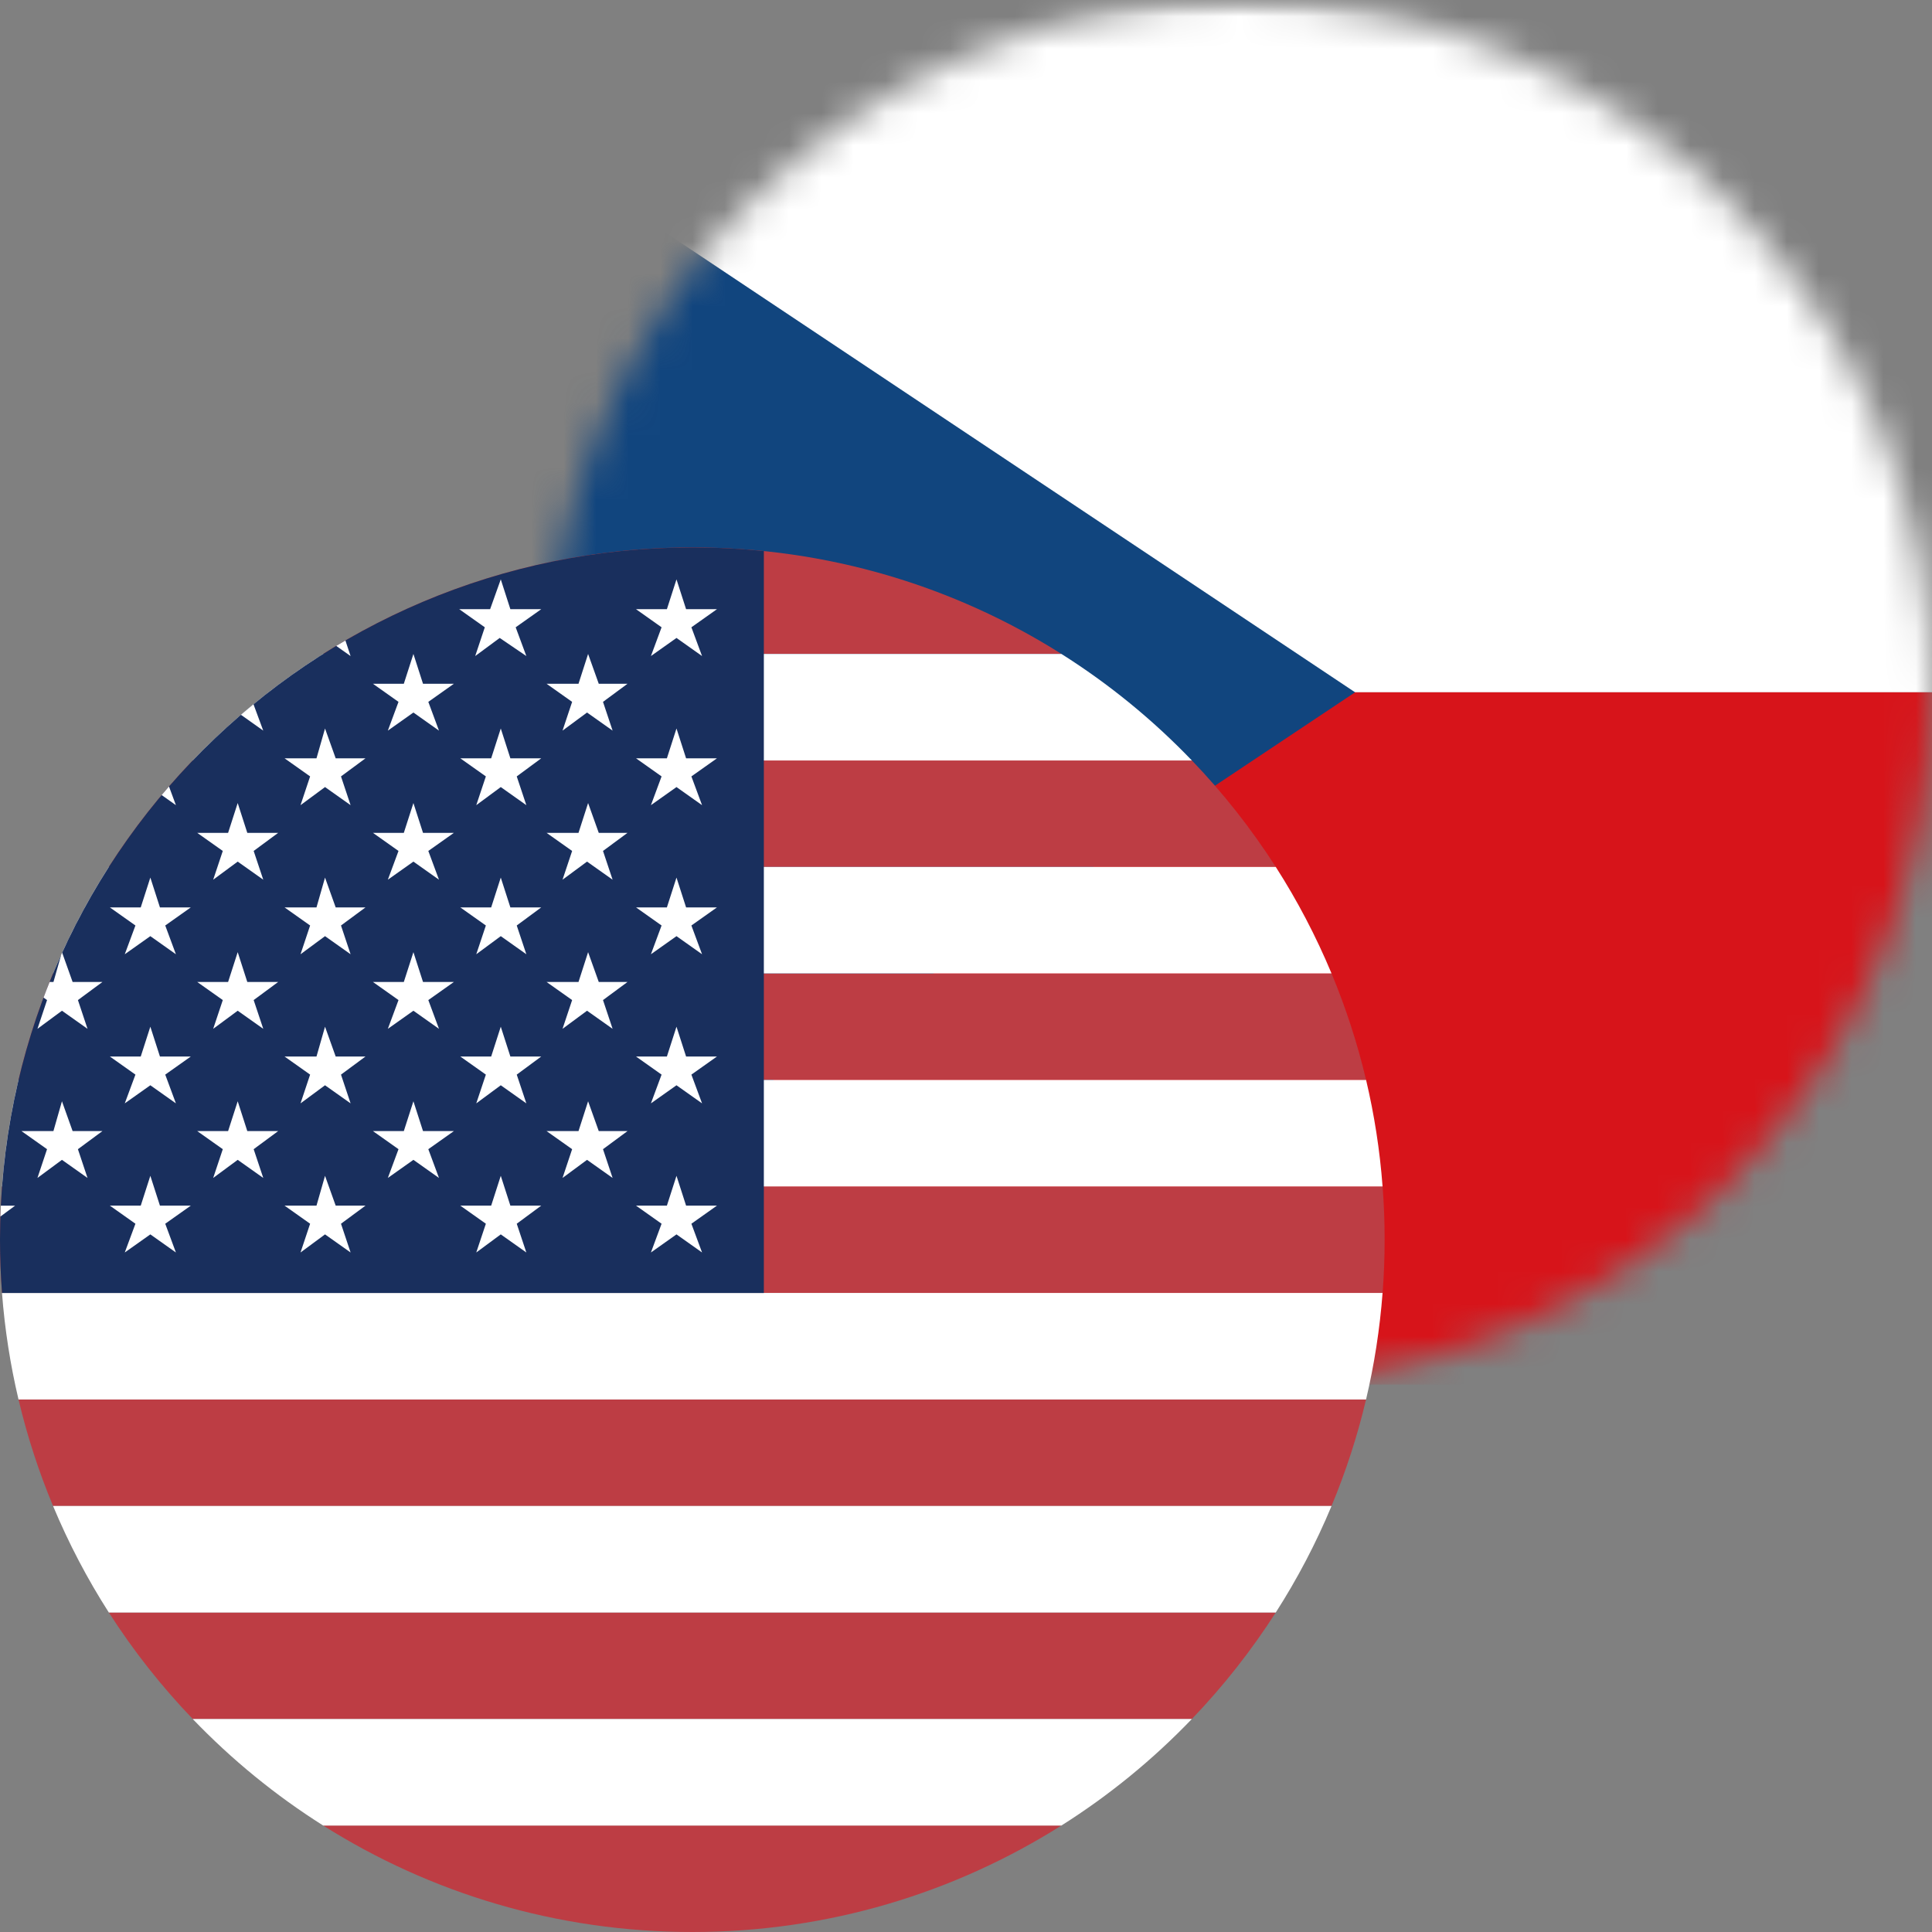 <svg fill="none" height="60" viewBox="0 0 60 60" width="60" xmlns="http://www.w3.org/2000/svg" xmlns:xlink="http://www.w3.org/1999/xlink"><rect x="0" y="0" width="60" height="60" fill="#808080" stroke="none"/><mask id="a" height="43" maskUnits="userSpaceOnUse" width="43" x="17" y="0"><path d="m60 21.5c0-11.874-9.626-21.5-21.5-21.5s-21.5 9.626-21.5 21.5c0 11.874 9.626 21.5 21.5 21.5s21.5-9.626 21.5-21.5z" fill="#fff"/></mask><mask id="b" height="43" maskUnits="userSpaceOnUse" width="59" x="9" y="0"><path d="m67.167 0h-57.333v43h57.333z" fill="#fff"/></mask><g mask="url(#a)"><g mask="url(#b)"><path d="m9.833 0h57.333v21.5h-57.333z" fill="#fff"/><path d="m9.834 21.5h57.333v21.5h-57.333z" fill="#d7141a"/><path d="m42.083 21.5-32.25-21.5v43z" fill="#11457e"/></g></g><path d="m3.38 26.924c.76-1.187 1.634-2.295 2.606-3.308h31.029c.972 1.013 1.845 2.12 2.606 3.308z" fill="#bd3d44"/><path d="m.575 33.539c.269-1.14.63-2.246 1.072-3.308h39.705c.443 1.062.803 2.167 1.073 3.308z" fill="#bd3d44"/><path d="m.063 40.154c-.042-.546-.063-1.098-.063-1.654s.021-1.108.063-1.654h42.875c.042.546.063 1.097.063 1.654s-.021 1.108-.063 1.654z" fill="#bd3d44"/><path d="m1.648 46.77c-.443-1.062-.803-2.167-1.073-3.308h41.849c-.269 1.14-.63 2.246-1.073 3.308z" fill="#bd3d44"/><path d="m5.986 53.385c-.972-1.013-1.846-2.12-2.606-3.308h36.24c-.76 1.187-1.634 2.295-2.606 3.308z" fill="#bd3d44"/><path d="m32.962 56.693c-3.318 2.095-7.249 3.307-11.463 3.307s-8.145-1.212-11.463-3.307z" fill="#bd3d44"/><path d="m32.964 20.308h-22.927c3.318-2.095 7.249-3.308 11.463-3.308s8.145 1.212 11.463 3.308z" fill="#bd3d44"/><path d="m42.425 33.539c.254 1.074.427 2.179.512 3.308h-42.875c.086-1.129.259-2.234.513-3.308z" fill="#fff"/><path d="m39.62 26.923c.669 1.044 1.249 2.15 1.732 3.308h-39.705c.483-1.157 1.063-2.263 1.732-3.308z" fill="#fff"/><path d="m32.964 20.309c1.483.936 2.843 2.049 4.051 3.308h-31.029c1.208-1.259 2.569-2.372 4.051-3.308z" fill="#fff"/><path d="m42.424 43.462c.254-1.074.427-2.179.513-3.308h-42.875c.086 1.129.259 2.234.513 3.308z" fill="#fff"/><path d="m41.352 46.77h-39.704c.483 1.157 1.063 2.263 1.732 3.308h36.24c.669-1.044 1.25-2.15 1.732-3.308z" fill="#fff"/><path d="m37.014 53.386h-31.028c1.208 1.259 2.569 2.372 4.051 3.308h22.925c1.483-.936 2.843-2.049 4.051-3.308z" fill="#fff"/><path d="m23.722 17.114v23.041h-23.659c-.042-.546-.063-1.098-.063-1.654 0-11.874 9.626-21.5 21.5-21.5.75 0 1.492.038 2.222.113z" fill="#192f5d"/><g fill="#fff"><path d="m10.442 20.059c.094-.057.189-.113.285-.168l.161.484z"/><path d="m7.482 22.198c.129-.111.259-.22.39-.328l.303.82z"/><path d="m5.02 24.691c.075-.09.151-.179.228-.267l.215.581z"/><path d="m1.903 29.644c.009-.02.018-.04.027-.059l.325.911h.926l-.761.562.298.893-.794-.562-.761.562.298-.893-.109-.077c.061-.163.123-.324.188-.485h.12z"/><path d="m.004 38.898.003.002-.003-.009z"/><path d="m.012 37.781c.004-.113.008-.225.014-.338h.443z"/><path d="m15.85 18.919-.298-.926-.331.926h-.959l.794.562-.298.893.761-.562.827.562-.331-.893.794-.562z"/><path d="m21.307 18.919-.298-.926-.298.926h-.959l.794.562-.331.893.794-.562.794.562-.331-.893.794-.562z"/><path d="m13.137 21.235-.298-.926-.298.926h-.959l.794.562-.331.893.794-.562.794.562-.331-.893.794-.562z"/><path d="m18.595 21.235-.331-.926-.298.926h-.992l.794.562-.298.893.761-.562.794.562-.298-.893.761-.562z"/><path d="m10.425 23.55-.331-.926-.265.926h-.992l.794.562-.298.893.761-.562.794.562-.298-.893.761-.562z"/><path d="m15.85 23.55-.298-.926-.298.926h-.959l.794.562-.298.893.761-.562.794.562-.298-.893.761-.562z"/><path d="m21.307 23.55-.298-.926-.298.926h-.959l.794.562-.331.893.794-.562.794.562-.331-.893.794-.562z"/><path d="m7.68 25.865-.298-.926-.298.926h-.959l.794.562-.298.893.761-.562.794.562-.298-.893.761-.562z"/><path d="m13.137 25.865-.298-.926-.298.926h-.959l.794.562-.331.893.794-.562.794.562-.331-.893.794-.562z"/><path d="m18.595 25.865-.331-.926-.298.926h-.992l.794.562-.298.893.761-.562.794.562-.298-.893.761-.562z"/><path d="m4.967 28.18-.298-.926-.298.926h-.959l.794.562-.331.893.794-.562.794.562-.331-.893.794-.562z"/><path d="m10.425 28.18-.331-.926-.265.926h-.992l.794.562-.298.893.761-.562.794.562-.298-.893.761-.562z"/><path d="m15.85 28.18-.298-.926-.298.926h-.959l.794.562-.298.893.761-.562.794.562-.298-.893.761-.562z"/><path d="m21.307 28.18-.298-.926-.298.926h-.959l.794.562-.331.893.794-.562.794.562-.331-.893.794-.562z"/><path d="m7.68 30.496-.298-.926-.298.926h-.959l.794.562-.298.893.761-.562.794.562-.298-.893.761-.562z"/><path d="m13.137 30.496-.298-.926-.298.926h-.959l.794.562-.331.893.794-.562.794.562-.331-.893.794-.562z"/><path d="m18.595 30.496-.331-.926-.298.926h-.992l.794.562-.298.893.761-.562.794.562-.298-.893.761-.562z"/><path d="m4.967 32.811-.298-.926-.298.926h-.959l.794.562-.331.893.794-.562.794.562-.331-.893.794-.562z"/><path d="m10.425 32.811-.331-.926-.265.926h-.992l.794.562-.298.893.761-.562.794.562-.298-.893.761-.562z"/><path d="m15.85 32.811-.298-.926-.298.926h-.959l.794.562-.298.893.761-.562.794.562-.298-.893.761-.562z"/><path d="m21.307 32.811-.298-.926-.298.926h-.959l.794.562-.331.893.794-.562.794.562-.331-.893.794-.562z"/><path d="m2.255 35.127-.331-.926-.265.926h-.992l.794.562-.298.893.761-.562.794.562-.298-.893.761-.562z"/><path d="m7.68 35.127-.298-.926-.298.926h-.959l.794.562-.298.893.761-.562.794.562-.298-.893.761-.562z"/><path d="m13.137 35.127-.298-.926-.298.926h-.959l.794.562-.331.893.794-.562.794.562-.331-.893.794-.562z"/><path d="m18.595 35.127-.331-.926-.298.926h-.992l.794.562-.298.893.761-.562.794.562-.298-.893.761-.562z"/><path d="m4.967 37.442-.298-.926-.298.926h-.959l.794.562-.331.893.794-.562.794.562-.331-.893.794-.562z"/><path d="m10.425 37.442-.331-.926-.265.926h-.992l.794.562-.298.893.761-.562.794.562-.298-.893.761-.562z"/><path d="m15.85 37.442-.298-.926-.298.926h-.959l.794.562-.298.893.761-.562.794.562-.298-.893.761-.562z"/><path d="m21.307 37.442-.298-.926-.298.926h-.959l.794.562-.331.893.794-.562.794.562-.331-.893.794-.562z"/></g></svg>